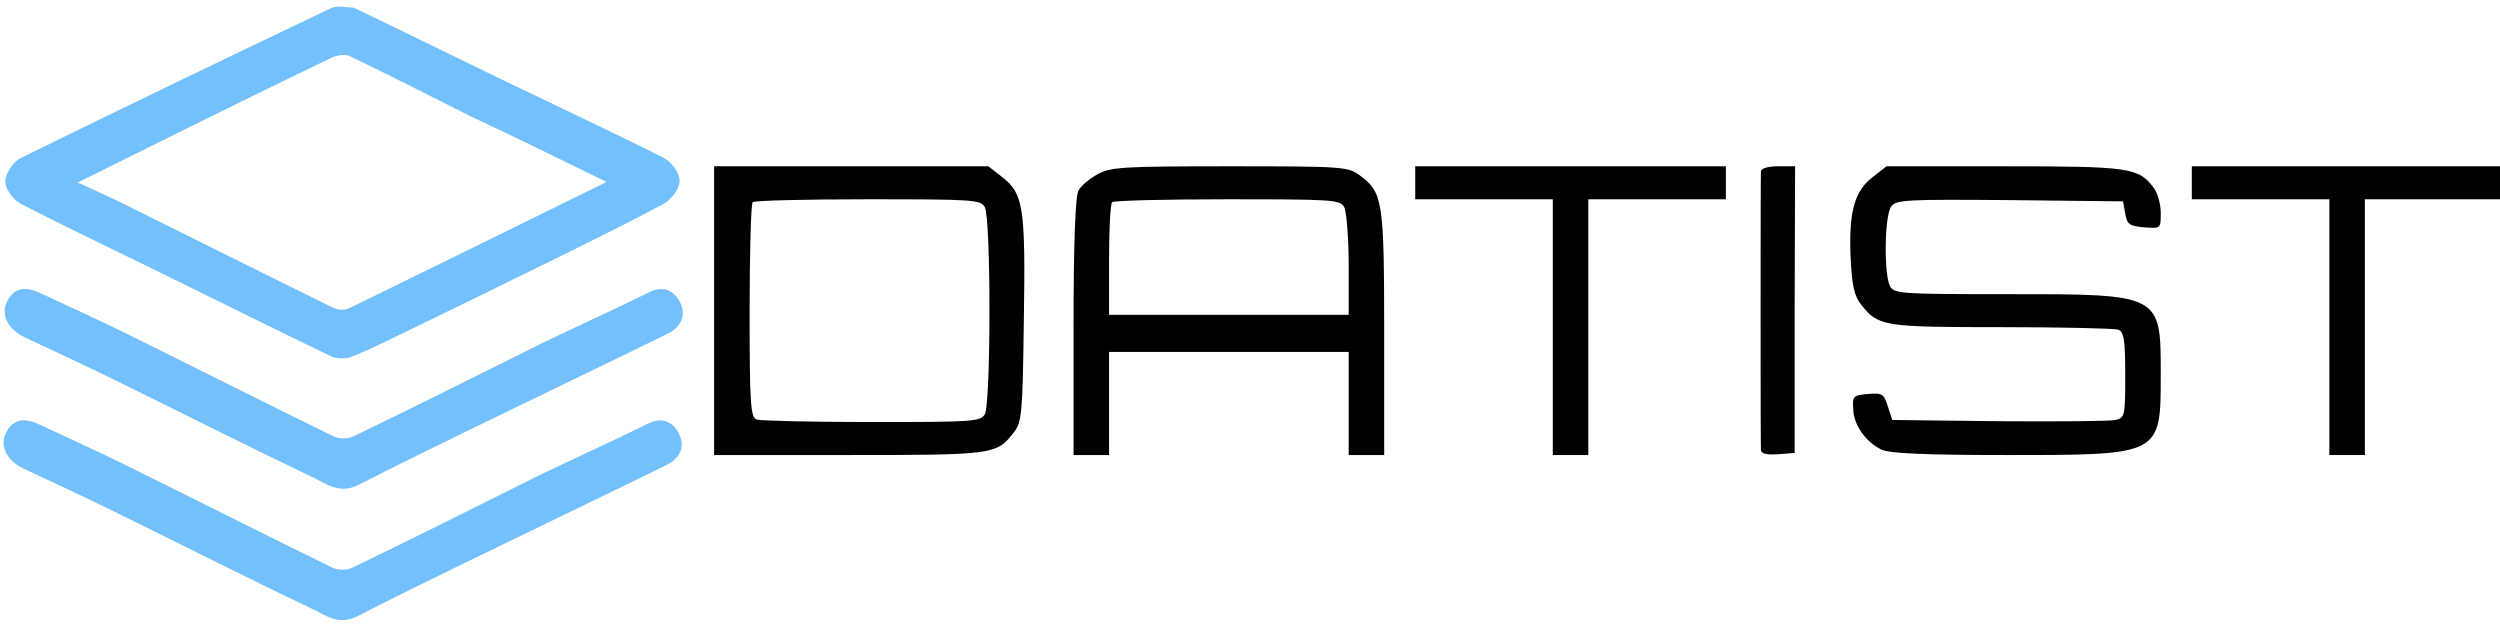 <?xml version="1.0" encoding="UTF-8" standalone="no"?>
<svg
   version="1.0"
   width="800"
   height="200"
   viewBox="0 0 800 200"
   preserveAspectRatio="xMidYMid"
   id="svg6"
   sodipodi:docname="datist-logo-text-light.svg"
   inkscape:version="1.4.2 (1:1.4.2+202505120737+ebf0e940d0)"
   xmlns:inkscape="http://www.inkscape.org/namespaces/inkscape"
   xmlns:sodipodi="http://sodipodi.sourceforge.net/DTD/sodipodi-0.dtd"
   xmlns="http://www.w3.org/2000/svg"
   xmlns:svg="http://www.w3.org/2000/svg">
  <defs
     id="defs6" />
  <sodipodi:namedview
     id="namedview6"
     pagecolor="#ffffff"
     bordercolor="#000000"
     borderopacity="0.25"
     inkscape:showpageshadow="2"
     inkscape:pageopacity="0.0"
     inkscape:pagecheckerboard="0"
     inkscape:deskcolor="#d1d1d1"
     inkscape:document-units="pt"
     inkscape:zoom="3.6578223"
     inkscape:cx="148.58568"
     inkscape:cy="104.57042"
     inkscape:window-width="1920"
     inkscape:window-height="1108"
     inkscape:window-x="0"
     inkscape:window-y="53"
     inkscape:window-maximized="1"
     inkscape:current-layer="svg6" />
  <g
     transform="matrix(0.142,0,0,-0.132,-45.543,214.253)"
     fill="#000000"
     stroke="none"
     id="g6"
     inkscape:label="text">
    <path
       d="M 1930,870 V 520 h 303 c 325,0 333,1 371,53 20,27 21,43 24,275 4,273 -1,306 -49,346 l -31,26 h -309 -309 z m 610,251 c 14,-26 14,-476 0,-502 -10,-18 -24,-19 -255,-19 -134,0 -250,3 -259,6 -14,5 -16,38 -16,263 0,142 3,261 7,264 3,4 120,7 259,7 240,0 254,-1 264,-19 z"
       id="path1" />
    <path
       d="m 2793,1200 c -17,-10 -37,-28 -42,-39 -7,-13 -11,-130 -11,-330 V 520 h 40 40 v 125 125 h 270 270 V 645 520 h 40 40 v 295 c 0,321 -3,342 -55,383 -27,21 -36,22 -294,22 -246,0 -268,-2 -298,-20 z m 557,-79 c 5,-11 10,-74 10,-140 V 860 h -270 -270 v 133 c 0,74 3,137 7,140 3,4 120,7 259,7 240,0 254,-1 264,-19 z"
       id="path2" />
    <path
       d="m 3510,1180 v -40 h 155 155 V 830 520 h 40 40 v 310 310 h 155 155 v 40 40 h -350 -350 z"
       id="path3" />
    <path
       d="m 4289,1208 c -1,-18 -1,-660 0,-676 1,-9 13,-12 39,-10 l 37,3 v 348 l 1,347 h -38 c -23,0 -38,-5 -39,-12 z"
       id="path4" />
    <path
       d="m 4541,1194 c -41,-34 -54,-83 -50,-192 3,-73 8,-96 25,-119 38,-51 50,-53 316,-53 135,0 253,-3 262,-6 13,-5 16,-25 16,-110 0,-99 -1,-104 -22,-109 -13,-3 -131,-4 -263,-3 l -240,3 -10,33 c -9,30 -12,33 -45,30 -33,-3 -35,-5 -33,-37 1,-39 29,-80 64,-98 17,-9 97,-13 282,-13 349,0 347,-1 347,195 0,196 2,195 -344,195 -242,0 -256,1 -266,19 -14,28 -13,173 3,194 11,16 36,17 267,15 l 255,-3 5,-30 c 4,-26 10,-30 43,-33 37,-3 37,-3 37,35 0,21 -7,49 -16,61 -34,49 -54,52 -338,52 h -264 z"
       id="path5" />
    <path
       d="m 5260,1180 v -40 h 155 155 V 830 520 h 40 40 v 310 310 h 155 155 v 40 40 h -350 -350 z"
       id="path6" />
  </g>
  <path
     fill="#6fa7db"
     opacity="1"
     stroke="none"
     d="m 173.477,151.642 c 11.598,-5.537 22.868,-10.653 33.972,-16.127 4.635,-2.285 7.989,-0.367 9.856,3.306 2.03,3.99 0.267,7.846 -3.776,9.855 -10.906,5.418 -21.897,10.651 -32.844,15.981 -22.114,10.766 -44.35,21.278 -66.245,32.497 -6.103,3.127 -10.307,-0.297 -14.699,-2.389 -21.296,-10.145 -42.346,-20.835 -63.532,-31.228 -9.48,-4.651 -19.048,-9.111 -28.621,-13.556 -5.175,-2.403 -7.8,-7.035 -5.75,-11.323 2.423,-5.068 6.481,-4.831 10.814,-2.798 9.184,4.308 18.441,8.461 27.54,12.953 22.078,10.9 44.054,22.021 66.171,32.835 1.796,0.878 4.702,0.841 6.514,-0.037 20.134,-9.753 40.154,-19.756 60.599,-29.968 z"
     id="path3-9"
     style="fill:#74c0fc;fill-opacity:1;stroke-width:1.264"
     inkscape:label="bottom" />
  <path
     fill="#6fa7db"
     opacity="1"
     stroke="none"
     d="m 173.824,109.622 c 11.598,-5.537 22.868,-10.653 33.972,-16.127 4.635,-2.285 7.989,-0.367 9.856,3.306 2.03,3.99 0.267,7.846 -3.776,9.855 -10.906,5.418 -21.897,10.651 -32.844,15.981 -22.114,10.766 -44.35,21.278 -66.246,32.497 -6.103,3.127 -10.307,-0.297 -14.699,-2.389 C 78.792,142.6 57.742,131.91 36.557,121.517 27.077,116.866 17.508,112.406 7.936,107.961 2.761,105.557 0.135,100.926 2.185,96.637 4.608,91.569 8.667,91.806 13,93.839 c 9.184,4.308 18.441,8.461 27.54,12.953 22.078,10.9 44.054,22.021 66.171,32.835 1.796,0.878 4.702,0.841 6.514,-0.037 20.134,-9.753 40.154,-19.756 60.599,-29.968 z"
     id="path3-2"
     style="fill:#74c0fc;fill-opacity:1;stroke-width:1.264"
     inkscape:label="middle" />
  <path
     fill="#6fa7db"
     opacity="1"
     stroke="none"
     d="m 113.237,2.468 c 15.654,7.508 30.792,14.989 45.991,22.335 17.749,8.579 35.627,16.884 53.245,25.737 2.404,1.208 5.046,4.924 5.009,7.439 -0.037,2.52 -2.781,6.002 -5.223,7.31 -12.748,6.827 -25.753,13.148 -38.715,19.545 -14.226,7.02 -28.491,13.956 -42.761,20.879 -6.035,2.928 -12.04,5.959 -18.243,8.456 -1.947,0.783 -4.821,0.697 -6.718,-0.214 C 87.847,105.327 70.001,96.414 52.098,87.625 36.942,80.185 21.68,72.965 6.671,65.222 4.32,64.009 1.646,60.507 1.689,58.112 1.735,55.516 4.225,51.769 6.609,50.595 39.628,34.344 72.793,18.406 106.006,2.578 c 1.876,-0.894 4.478,-0.168 7.231,-0.11 m 37.001,34.575 c -12.735,-6.392 -25.425,-12.885 -38.264,-19.049 -1.582,-0.76 -4.207,-0.323 -5.925,0.499 -15.216,7.283 -30.346,14.758 -45.482,22.218 -11.684,5.759 -23.341,11.577 -35.672,17.697 5.208,2.41 9.662,4.348 14.014,6.505 22.605,11.205 45.168,22.498 67.808,33.628 1.359,0.668 3.527,0.796 4.851,0.153 27.415,-13.332 54.762,-26.812 82.549,-40.472 -14.535,-7.115 -28.734,-14.066 -43.879,-21.179 z"
     id="path2-1"
     style="fill:#74c0fc;fill-opacity:1;stroke-width:1.264"
     inkscape:label="top" />
</svg>
